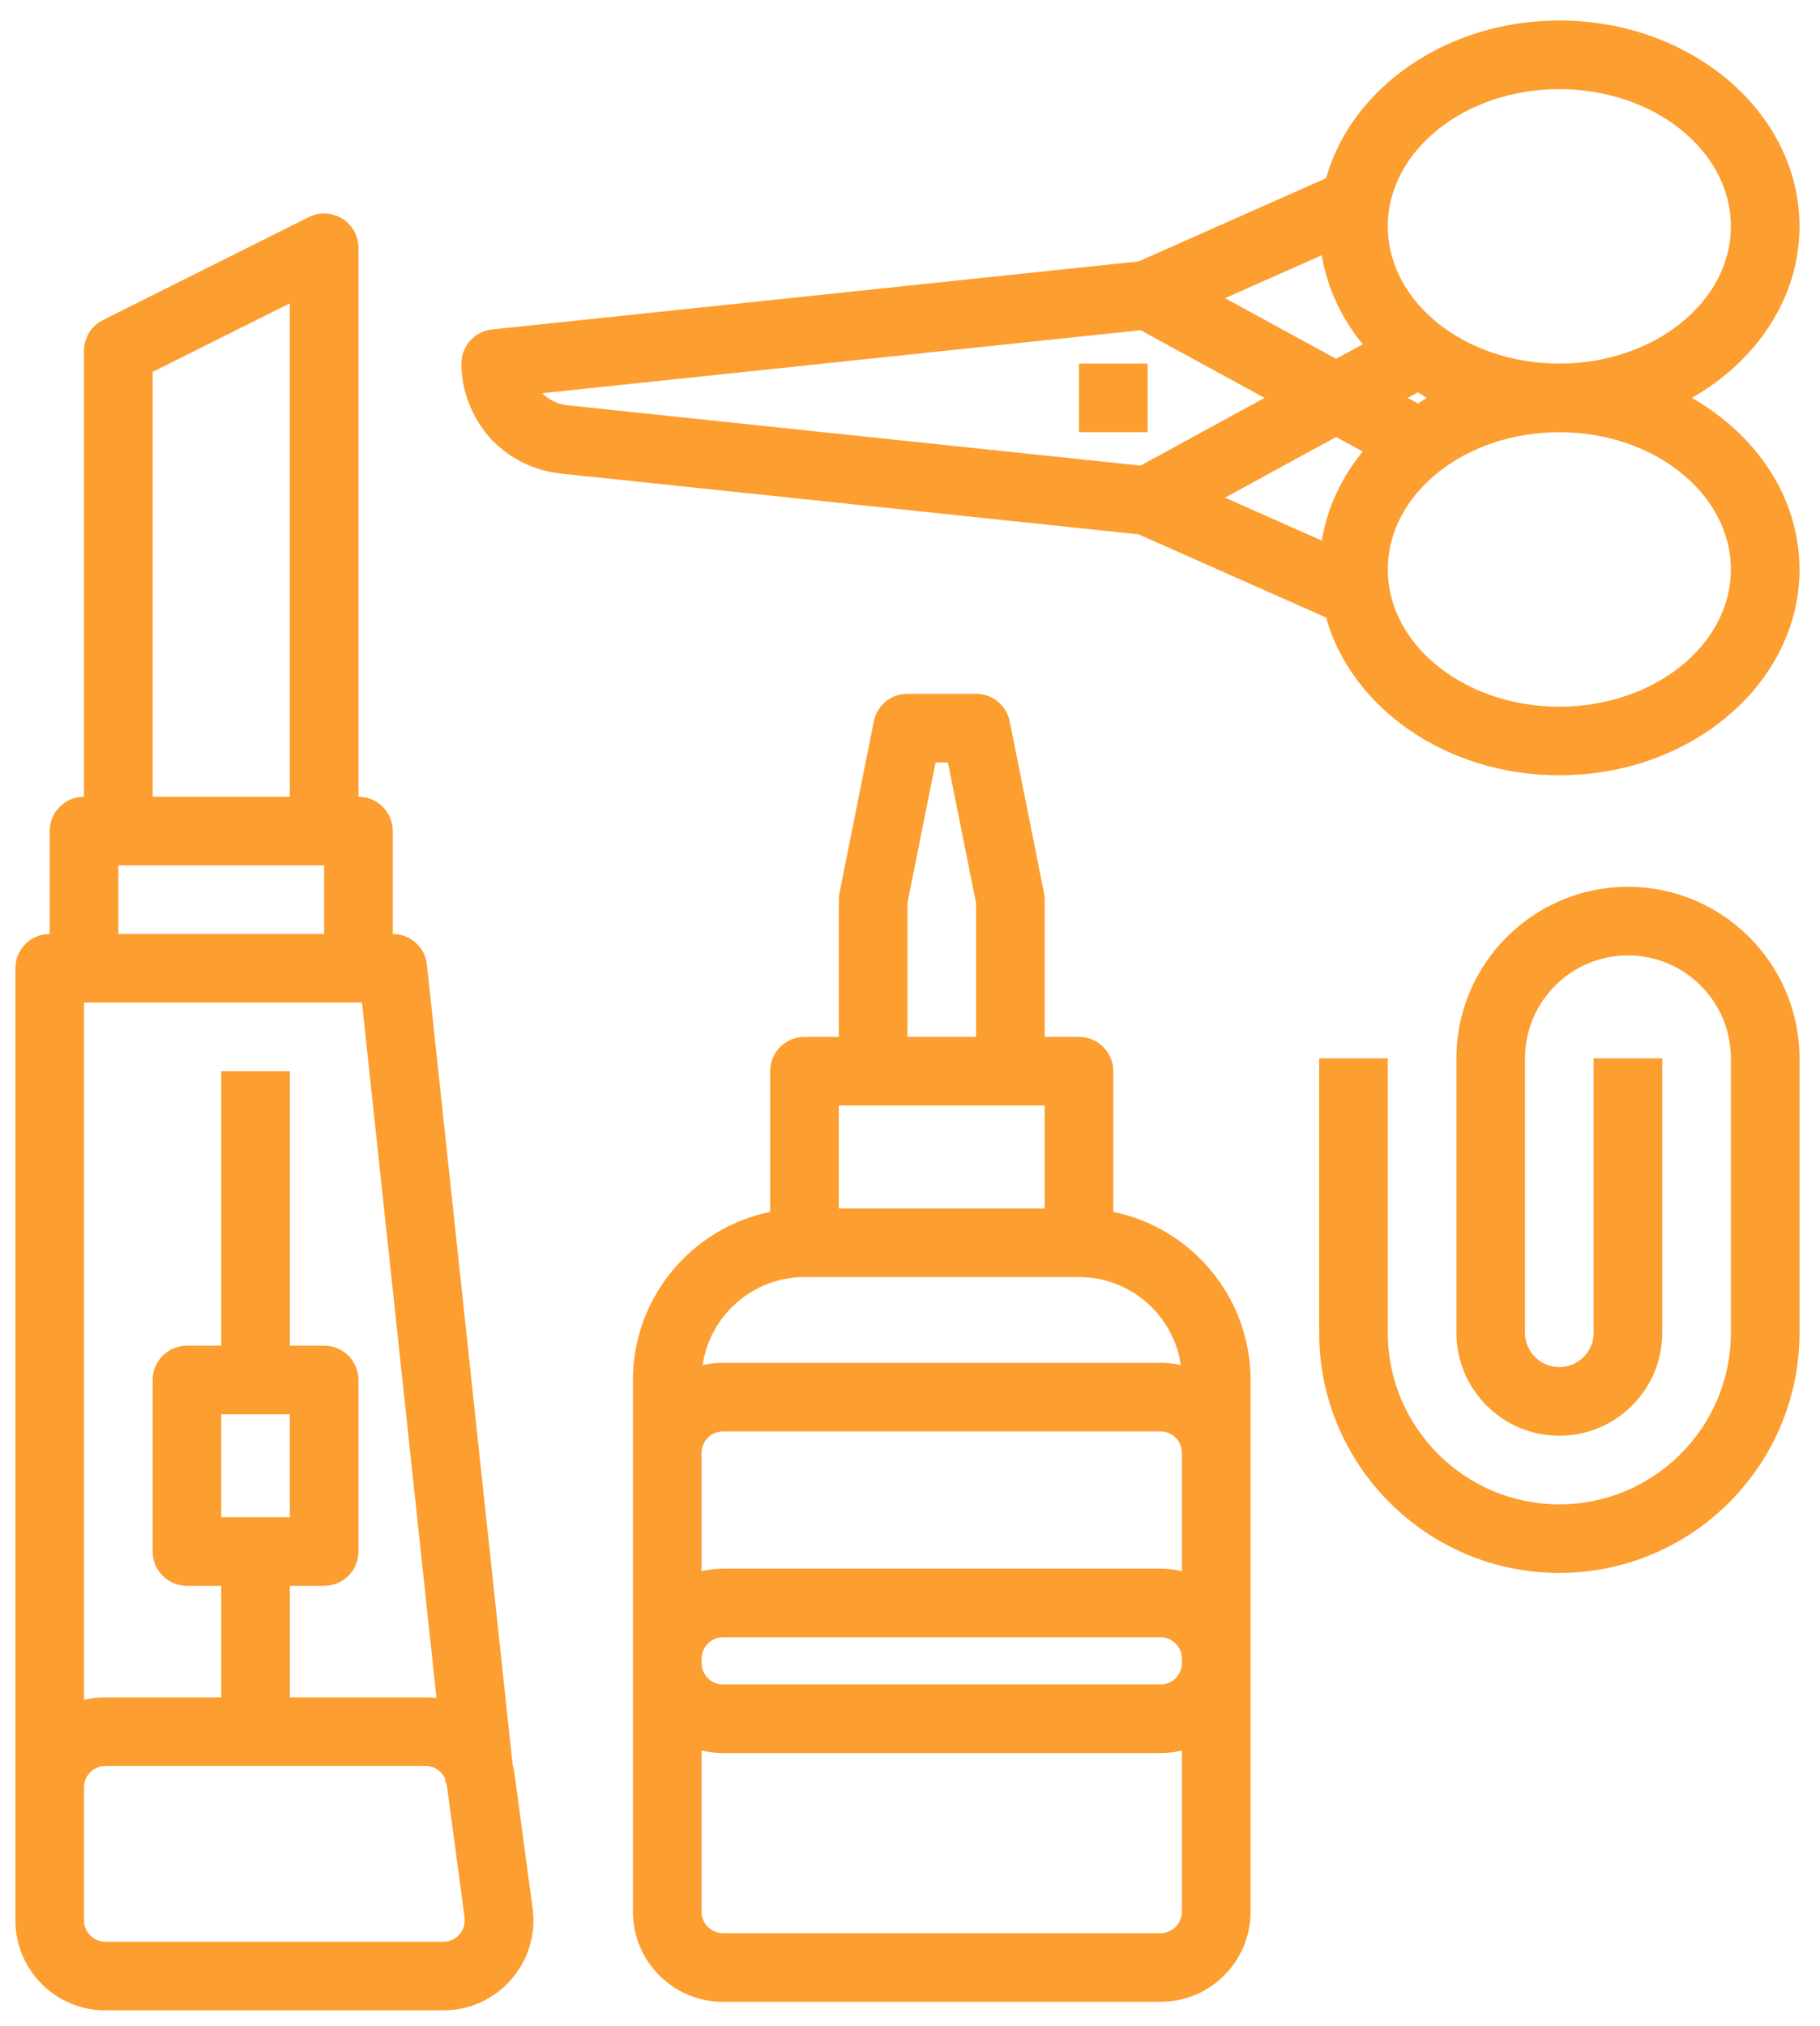 <svg width="71" height="79" viewBox="0 0 71 79" fill="none" xmlns="http://www.w3.org/2000/svg">
<path fill-rule="evenodd" clip-rule="evenodd" d="M60.831 30.235C65.997 30.235 70.2 26.634 70.2 22.207C70.2 19.416 68.528 16.957 65.999 15.517C68.528 14.078 70.2 11.618 70.2 8.828C70.2 4.4 65.997 0.8 60.831 0.8C56.421 0.8 52.721 3.428 51.731 6.95L44.419 10.195L19.198 12.848C18.517 12.92 18 13.494 18 14.179C18 15.226 18.388 16.246 19.118 17.081C19.843 17.864 20.818 18.356 21.862 18.466L44.419 20.838L51.731 24.083C52.721 27.607 56.421 30.235 60.831 30.235ZM52.123 13.993L47.789 11.628L51.565 9.953C51.775 11.232 52.333 12.413 53.163 13.426L52.123 13.993ZM55.312 15.3C55.338 15.316 55.363 15.333 55.388 15.349C55.479 15.406 55.569 15.464 55.663 15.517C55.569 15.571 55.479 15.628 55.388 15.686C55.363 15.702 55.338 15.718 55.312 15.734L54.916 15.517L55.312 15.3ZM53.163 17.608C52.333 18.62 51.776 19.803 51.565 21.082L47.789 19.407L52.123 17.041L53.163 17.608ZM67.523 22.207C67.523 25.158 64.521 27.559 60.831 27.559C57.141 27.559 54.139 25.158 54.139 22.207C54.139 19.255 57.141 16.855 60.831 16.855C64.521 16.855 67.523 19.255 67.523 22.207ZM60.831 3.476C64.521 3.476 67.523 5.876 67.523 8.828C67.523 11.779 64.521 14.179 60.831 14.179C57.141 14.179 54.139 11.779 54.139 8.828C54.139 5.876 57.141 3.476 60.831 3.476ZM21.149 15.334L44.495 12.877L49.331 15.517L44.495 18.157L22.143 15.806C21.668 15.755 21.334 15.519 21.149 15.334ZM70.2 41.272V51.976C70.2 57.14 65.997 61.341 60.831 61.341C55.664 61.341 51.462 57.14 51.462 51.976V41.272H54.139V51.976C54.139 55.664 57.141 58.666 60.831 58.666C64.521 58.666 67.523 55.664 67.523 51.976V41.272C67.523 39.059 65.722 37.259 63.508 37.259C61.294 37.259 59.492 39.059 59.492 41.272V51.976C59.492 52.713 60.093 53.314 60.831 53.314C61.568 53.314 62.169 52.713 62.169 51.976V41.272H64.846V51.976C64.846 54.189 63.045 55.99 60.831 55.99C58.617 55.99 56.816 54.189 56.816 51.976V41.272C56.816 37.584 59.818 34.583 63.508 34.583C67.198 34.583 70.2 37.584 70.2 41.272ZM11.308 52.478H12.646C13.385 52.478 13.985 53.077 13.985 53.816V60.505C13.985 61.244 13.385 61.843 12.646 61.843H11.308V66.191H16.599C16.744 66.191 16.887 66.2 17.028 66.217L14.121 39.098H13.985H3.277V66.291C3.545 66.226 3.825 66.191 4.114 66.191H8.631V61.843H7.292C6.554 61.843 5.954 61.244 5.954 60.505V53.816C5.954 53.077 6.554 52.478 7.292 52.478H8.631V41.774H11.308V52.478ZM0.604 69.536H0.6L0.6 37.76C0.6 37.022 1.2 36.422 1.939 36.422V32.409C1.939 31.67 2.538 31.071 3.277 31.071V13.678C3.277 13.171 3.563 12.708 4.017 12.48L12.048 8.466C12.463 8.26 12.955 8.282 13.35 8.525C13.744 8.77 13.985 9.2 13.985 9.664V31.071C14.723 31.071 15.323 31.67 15.323 32.409V36.422C16.007 36.422 16.581 36.938 16.654 37.618L19.997 68.81C20.034 68.949 20.062 69.091 20.081 69.237L20.777 74.421C21.06 76.527 19.421 78.4 17.295 78.4H4.114C2.173 78.4 0.6 76.828 0.6 74.888V69.704L0.6 69.697C0.6 69.643 0.602 69.59 0.604 69.536ZM17.365 69.368L17.383 69.536H17.419C17.422 69.555 17.426 69.573 17.428 69.592L18.124 74.777C18.191 75.278 17.801 75.724 17.295 75.724H4.114C3.652 75.724 3.277 75.35 3.277 74.888V69.704C3.277 69.242 3.652 68.867 4.114 68.867H16.599C16.938 68.867 17.235 69.07 17.365 69.368ZM8.631 59.167H11.308V55.154H8.631V59.167ZM44.769 14.179H42.092V16.855H44.769V14.179ZM28.206 53.147H45.271C45.545 53.147 45.811 53.178 46.066 53.237C45.785 51.297 44.11 49.802 42.092 49.802H31.385C29.367 49.802 27.692 51.297 27.411 53.237C27.666 53.178 27.933 53.147 28.206 53.147ZM27.369 56.659V61.274C27.637 61.209 27.918 61.174 28.206 61.174H45.271C45.559 61.174 45.84 61.209 46.108 61.274V56.659C46.108 56.197 45.733 55.822 45.271 55.822H28.206C27.744 55.822 27.369 56.197 27.369 56.659ZM46.108 64.686C46.108 64.224 45.733 63.85 45.271 63.85H43.728H29.749H28.206C27.744 63.85 27.369 64.224 27.369 64.686V64.853C27.369 65.315 27.744 65.69 28.206 65.69H29.749H43.728H45.271C45.733 65.69 46.108 65.315 46.108 64.853V64.686ZM46.108 68.265C45.84 68.331 45.559 68.365 45.271 68.365H28.206C27.918 68.365 27.637 68.331 27.369 68.265V69.871V74.553C27.369 75.015 27.744 75.39 28.206 75.39H45.271C45.733 75.39 46.108 75.015 46.108 74.553V69.871V68.265ZM48.785 69.871V74.553C48.785 76.493 47.212 78.066 45.271 78.066H28.206C26.265 78.066 24.692 76.493 24.692 74.553V69.871V64.853V64.686V56.659V53.816C24.692 50.584 26.996 47.883 30.046 47.261V41.774C30.046 41.036 30.646 40.436 31.385 40.436H32.723V35.084C32.723 34.996 32.731 34.909 32.75 34.822L34.088 28.133C34.213 27.506 34.762 27.057 35.4 27.057H38.077C38.715 27.057 39.264 27.506 39.389 28.133L40.727 34.822C40.746 34.909 40.754 34.996 40.754 35.084V40.436H42.092C42.831 40.436 43.431 41.036 43.431 41.774V47.261C46.481 47.883 48.785 50.586 48.785 53.816V56.659V64.686V64.853V69.871ZM11.308 31.071H5.954V14.504L11.308 11.829V31.071ZM4.615 33.747H12.646V36.422H4.615V33.747ZM38.077 40.436H35.4V35.217L36.498 29.733H36.98L38.077 35.217V40.436ZM34.062 43.112H39.416H40.754V47.126H32.723V43.112H34.062Z" fill="#FC9E30"/>
</svg>
